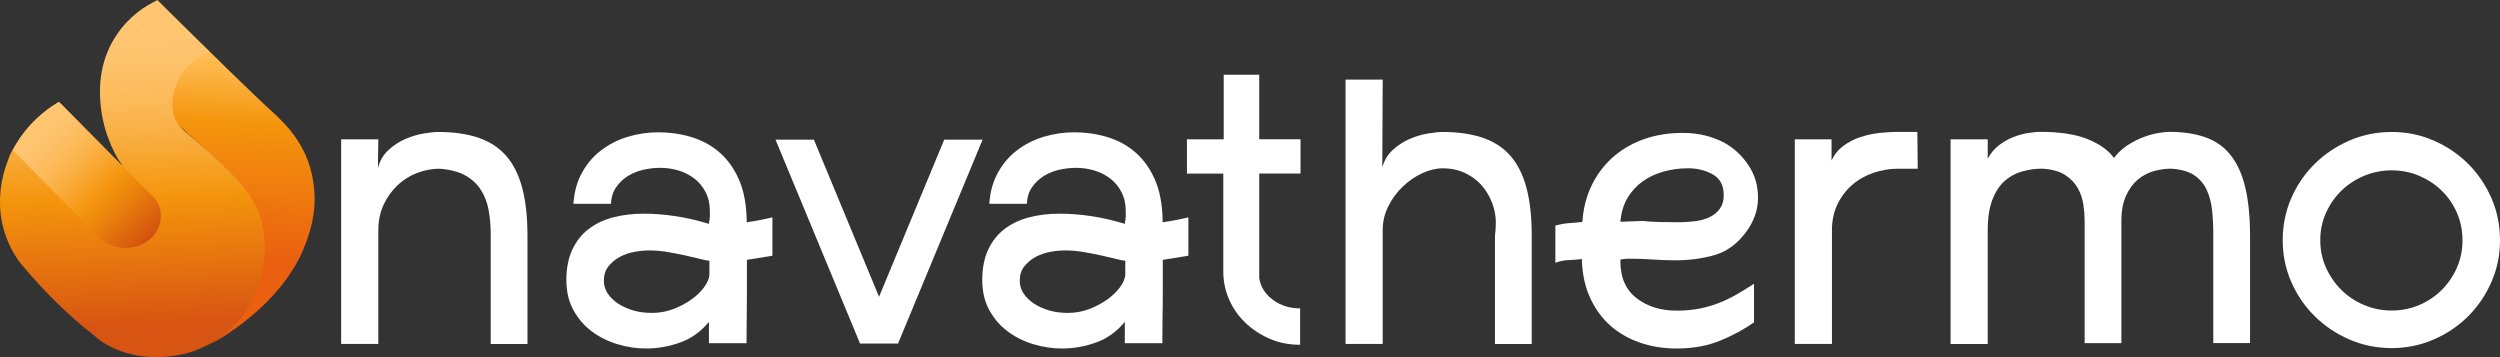 <?xml version="1.0" encoding="UTF-8"?>
<svg id="Layer_1" data-name="Layer 1" xmlns="http://www.w3.org/2000/svg" xmlns:xlink="http://www.w3.org/1999/xlink" viewBox="0 0 429.27 61.32">
  <rect x="0" y="0" width="429.27" height="61.32" fill="#333333" stroke="none"/>
  <defs>
    <style>
      .cls-1 {
        fill: url(#linear-gradient);
      }

      .cls-2 {
        fill: #fff;
      }

      .cls-3 {
        fill: url(#linear-gradient-3);
      }

      .cls-4 {
        fill: url(#linear-gradient-2);
      }
    </style>
    <linearGradient id="linear-gradient" x1="-1603.77" y1="-806.18" x2="-1606.16" y2="-747.64" gradientTransform="translate(-1568.97 -747.2) rotate(-180)" gradientUnits="userSpaceOnUse">
      <stop offset=".25" stop-color="#ea6010"/>
      <stop offset=".65" stop-color="#f4950c"/>
      <stop offset=".79" stop-color="#fcb343"/>
      <stop offset=".86" stop-color="#ffc05a"/>
    </linearGradient>
    <linearGradient id="linear-gradient-2" x1="23.68" y1="-808.67" x2="21.18" y2="-747.41" gradientTransform="translate(0 -747.2) scale(1 -1)" gradientUnits="userSpaceOnUse">
      <stop offset=".09" stop-color="#d85412"/>
      <stop offset=".45" stop-color="#f4950c"/>
      <stop offset=".48" stop-color="#f59a17"/>
      <stop offset=".61" stop-color="#f9ad3e"/>
      <stop offset=".72" stop-color="#fcba5a"/>
      <stop offset=".82" stop-color="#fec26b"/>
      <stop offset=".9" stop-color="#ffc571"/>
    </linearGradient>
    <linearGradient id="linear-gradient-3" x1="25.85" y1="-789.19" x2="6.1" y2="-768.38" gradientTransform="translate(0 -747.2) scale(1 -1)" gradientUnits="userSpaceOnUse">
      <stop offset=".01" stop-color="#d14f0d"/>
      <stop offset=".02" stop-color="#d2500d"/>
      <stop offset=".29" stop-color="#ea820c"/>
      <stop offset=".42" stop-color="#f4950c"/>
      <stop offset=".55" stop-color="#f8a62f"/>
      <stop offset=".71" stop-color="#fcb753"/>
      <stop offset=".84" stop-color="#fec169"/>
      <stop offset=".92" stop-color="#ffc571"/>
    </linearGradient>
  </defs>
  <g>
    <path class="cls-1" d="M27.02,0c9.1,9,16.1,15.9,20.5,19.9,1,1,3.3,3.1,4.9,6.6,.4,.9,1.5,3.5,1.6,7.2,.1,4.3-1.3,7.5-2,9.3-4,9.2-13.6,14.9-15.9,16.1,1.2-.8,7.1-4.6,8.7-12.2,.3-1.2,1.1-5.8-.9-10.9-1.5-3.6-3.8-5.8-5.2-7.2-8.4-7.8-16.4-14.6-20.2-17.9,.6-1.6,1.6-3.7,3.2-5.8,1.9-2.5,3.9-4.1,5.3-5.1Z"/>
    <path class="cls-4" d="M45.42,44.2c-.4,6-3.6,9.9-4.2,10.6-.5,.6-1.9,2.1-4.1,3.6-.3,.2-.6,.4-1,.6-.8,.4-1.6,.8-2.6,1.2-.8,.3-7.7,2.7-14.4-.6-1.2-.6-2.1-1.2-3.2-2.2-3.1-2.4-7.5-6.3-12.4-12.2-.8-1-1.7-2.5-2.5-4.6-2.1-5.8-.4-11,.1-12.4,.3-.9,.6-1.7,1-2.4h0c.2-.3,.4-.6,.5-.8,2.6-4.5,6.3-6.8,7.5-7.5,.1,.1,.2,.2,.3,.3,3.6,3.6,7.2,7.3,10.8,10.9-.1-.1-.1-.2-.2-.2,0-.1-.1-.1-.1-.2-.8-1.1-1.6-2.6-2.3-4.5-.4-1-3.8-10.1,1.4-17.8C22.22,2.7,25.12,.9,26.92,.1h0c2.7,2.6,5.3,5.2,8,7.8,.4,.4,.7,.7,1.1,1.1-.9,.3-2.4,1.1-3.8,2.5-2,2.2-3.3,5.6-2.3,8.5,.5,1.5,1.5,2.3,2.6,3.2,5.1,4.4,8.8,7.6,10.8,11.1,2.5,4.1,2.2,8.5,2.1,9.9Z"/>
    <path class="cls-3" d="M27.62,37.4c-.1,1.4-.8,2.8-2,3.8-2.5,2-6.4,1.8-8.7-.5L2.22,25.8c.1-.3,.3-.6,.4-.8,2.6-4.5,6.3-6.8,7.5-7.5,.1,.1,.2,.2,.3,.3,3.6,3.6,7.2,7.3,10.8,10.9-.1-.1-.1-.2-.2-.2l5,5c1.2,1.1,1.7,2.5,1.6,3.9Z"/>
  </g>
  <g>
    <path class="cls-2" d="M64.9,28.83c.33-1.26,.95-2.3,1.86-3.12,.91-.82,1.89-1.45,2.95-1.89,1.05-.44,2.09-.75,3.12-.91,1.03-.16,1.82-.25,2.38-.25,2.67,0,4.97,.33,6.91,.98,1.94,.66,3.53,1.68,4.77,3.09,1.24,1.4,2.16,3.24,2.77,5.51,.61,2.27,.91,5.02,.91,8.24v18.59h-6.31v-18.8c0-1.45-.12-2.83-.35-4.14-.23-1.31-.68-2.48-1.33-3.51-.66-1.03-1.54-1.86-2.67-2.49s-2.6-1.02-4.42-1.16c-1.26,0-2.53,.23-3.79,.7-1.26,.47-2.39,1.16-3.37,2.07-.98,.91-1.79,2.02-2.42,3.33-.63,1.31-.95,2.81-.95,4.49v19.5h-6.38V23.92h6.38l-.07,4.91Z"/>
    <path class="cls-2" d="M128.25,44.61v5.23c0,1.71-.01,3.23-.03,4.56-.02,1.33-.03,2.41-.03,3.23v1.3h-6.46v-3.67c-1.36,1.67-2.99,2.84-4.91,3.54-1.92,.69-3.88,1.04-5.89,1.04-1.64,0-3.27-.25-4.91-.74-1.64-.49-3.11-1.23-4.42-2.21-1.31-.98-2.36-2.21-3.16-3.68-.8-1.47-1.19-3.19-1.19-5.16s.34-3.74,1.02-5.19c.68-1.45,1.61-2.63,2.81-3.54,1.19-.91,2.6-1.58,4.21-2,1.61-.42,3.38-.63,5.3-.63,1.68,0,3.47,.14,5.37,.42,1.89,.28,3.82,.73,5.79,1.33v-.28c.09-.37,.14-.7,.14-.98v-.91c0-1.26-.25-2.36-.74-3.3-.49-.93-1.13-1.71-1.93-2.32-.8-.61-1.7-1.06-2.7-1.37-1.01-.3-2.05-.46-3.12-.46s-2.03,.12-3.02,.35c-.98,.23-1.87,.61-2.67,1.12-.8,.52-1.45,1.16-1.96,1.93-.52,.77-.8,1.7-.84,2.77h-6.45c.14-2.06,.64-3.86,1.51-5.4,.86-1.54,1.96-2.82,3.3-3.82,1.33-1.01,2.84-1.77,4.52-2.28,1.68-.51,3.41-.77,5.19-.77,2.06,0,4,.28,5.82,.84,1.82,.56,3.43,1.45,4.81,2.67,1.38,1.22,2.48,2.77,3.3,4.67,.82,1.89,1.25,4.2,1.3,6.91v.35c.7-.09,1.41-.21,2.14-.35s1.48-.3,2.28-.49v6.59l-4.35,.7Zm-6.45,.15c-.28,0-.78-.09-1.51-.28-.73-.19-1.57-.39-2.53-.6-.96-.21-1.99-.41-3.09-.6-1.1-.19-2.16-.28-3.19-.28-.8,0-1.65,.08-2.56,.25-.91,.16-1.75,.46-2.53,.88-.77,.42-1.41,.97-1.93,1.62-.52,.66-.77,1.48-.77,2.47,0,.8,.22,1.53,.67,2.19,.44,.66,1.04,1.24,1.79,1.73,.75,.49,1.61,.88,2.6,1.17,.98,.28,2.03,.42,3.16,.42,1.31,0,2.55-.22,3.72-.67,1.17-.45,2.21-1,3.12-1.66,.91-.66,1.64-1.36,2.18-2.12,.54-.75,.83-1.44,.88-2.05v-2.47Z"/>
    <path class="cls-2" d="M154.27,58.99h-6.59l-14.52-35.01h6.59l14.52,35.01Zm-.07,0h-6.59l14.52-35.01h6.59l-14.52,35.01Z"/>
    <path class="cls-2" d="M199.66,44.61v5.23c0,1.71-.01,3.23-.04,4.56-.02,1.33-.03,2.41-.03,3.23v1.3h-6.45v-3.67c-1.36,1.67-2.99,2.84-4.91,3.54-1.92,.69-3.88,1.04-5.89,1.04-1.64,0-3.27-.25-4.91-.74-1.64-.49-3.11-1.23-4.42-2.21-1.31-.98-2.36-2.21-3.16-3.68-.8-1.47-1.19-3.19-1.19-5.16s.34-3.74,1.02-5.19c.68-1.45,1.61-2.63,2.81-3.54,1.19-.91,2.6-1.58,4.21-2,1.61-.42,3.38-.63,5.3-.63,1.68,0,3.47,.14,5.37,.42s3.82,.73,5.79,1.33v-.28c.09-.37,.14-.7,.14-.98v-.91c0-1.26-.25-2.36-.74-3.3-.49-.93-1.13-1.71-1.93-2.32-.8-.61-1.7-1.06-2.7-1.37-1.01-.3-2.05-.46-3.12-.46s-2.03,.12-3.02,.35c-.98,.23-1.87,.61-2.67,1.12-.8,.52-1.45,1.16-1.96,1.93-.52,.77-.8,1.7-.84,2.77h-6.45c.14-2.06,.64-3.86,1.51-5.4,.86-1.54,1.96-2.82,3.3-3.82,1.33-1.01,2.84-1.77,4.53-2.28,1.68-.51,3.41-.77,5.19-.77,2.06,0,4,.28,5.82,.84,1.82,.56,3.43,1.45,4.81,2.67,1.38,1.22,2.48,2.77,3.3,4.67,.82,1.89,1.25,4.2,1.3,6.91v.35c.7-.09,1.41-.21,2.14-.35s1.48-.3,2.28-.49v6.59l-4.35,.7Zm-6.45,.15c-.28,0-.78-.09-1.51-.28-.73-.19-1.57-.39-2.53-.6-.96-.21-1.99-.41-3.09-.6-1.1-.19-2.16-.28-3.19-.28-.8,0-1.65,.08-2.56,.25-.91,.16-1.75,.46-2.53,.88-.77,.42-1.41,.97-1.93,1.62s-.77,1.48-.77,2.47c0,.8,.22,1.53,.67,2.19,.44,.66,1.04,1.24,1.79,1.73,.75,.49,1.61,.88,2.6,1.17,.98,.28,2.03,.42,3.16,.42,1.31,0,2.55-.22,3.72-.67,1.17-.45,2.21-1,3.12-1.66,.91-.66,1.64-1.36,2.18-2.12,.54-.75,.83-1.44,.88-2.05v-2.47Z"/>
    <g>
      <path class="cls-2" d="M223.23,59.2c-1.92,0-3.67-.35-5.26-1.05-1.59-.7-2.98-1.62-4.17-2.77-1.19-1.15-2.12-2.48-2.77-4-.66-1.52-.98-3.1-.98-4.74V29.81h-6.24v-5.89h6.31V12.83h6.1v11.08h7.09v5.89h-7.09v17.96c.24,1.5,1.02,2.74,2.34,3.72,1.32,.98,2.88,1.47,4.68,1.47v6.24Z"/>
      <path class="cls-2" d="M237.33,28.83c.33-1.26,.95-2.3,1.86-3.12,.91-.82,1.89-1.45,2.95-1.89,1.05-.44,2.09-.75,3.12-.91,1.03-.16,1.82-.25,2.39-.25,2.67,0,4.97,.33,6.91,.98,1.94,.66,3.53,1.68,4.77,3.09,1.24,1.4,2.16,3.24,2.77,5.51,.61,2.27,.91,5.02,.91,8.24v18.59h-6.31v-18.59c.05-.37,.08-.75,.11-1.12,.02-.37,.04-.75,.04-1.12,0-1.12-.21-2.25-.63-3.37s-1.02-2.13-1.79-3.02c-.77-.89-1.73-1.6-2.88-2.14-1.15-.54-2.42-.81-3.82-.81-1.12,0-2.29,.28-3.51,.84-1.22,.56-2.33,1.32-3.33,2.28-1.01,.96-1.84,2.08-2.49,3.37-.66,1.29-.98,2.68-.98,4.17v19.5h-6.38V13.67h6.38l-.07,15.15Z"/>
      <path class="cls-2" d="M301.17,55.35c-1.64,1.17-3.55,2.21-5.75,3.12-2.2,.91-4.7,1.37-7.51,1.37-2.29,0-4.41-.34-6.35-1.02-1.94-.68-3.63-1.65-5.05-2.91-1.43-1.26-2.57-2.83-3.44-4.7-.87-1.87-1.35-4-1.44-6.38v-.35c-.75,.09-1.51,.15-2.28,.18-.77,.02-1.53,.18-2.28,.46v-6.38c.79-.23,1.57-.37,2.32-.42,.75-.05,1.52-.12,2.32-.21,.14-2.24,.65-4.3,1.54-6.17,.89-1.87,2.08-3.48,3.58-4.84,1.5-1.36,3.27-2.41,5.33-3.16,2.06-.75,4.32-1.12,6.8-1.12,2.67,0,5.07,.59,7.23,1.75,1.64,.94,2.99,2.22,4.07,3.86,1.08,1.64,1.61,3.48,1.61,5.54s-.73,4.16-2.17,6.03c-1.5,1.96-3.29,3.24-5.37,3.82-2.08,.59-4.34,.88-6.77,.88-1.08,0-2.33-.05-3.75-.14-1.43-.09-2.73-.14-3.89-.14-.33,0-.63,.01-.91,.04-.28,.02-.54,.06-.77,.11v.35c0,2.76,.92,4.85,2.77,6.28,1.85,1.43,4.15,2.14,6.91,2.14,1.4,0,2.7-.12,3.89-.35,1.19-.23,2.32-.56,3.37-.98,1.05-.42,2.07-.91,3.05-1.47,.98-.56,1.96-1.17,2.95-1.82v6.66Zm-11.36-26.45c-1.45,0-2.84,.19-4.17,.56-1.33,.37-2.53,.94-3.58,1.68-1.05,.75-1.92,1.7-2.6,2.84-.68,1.15-1.09,2.51-1.23,4.1l3.79-.14c.79,.09,1.77,.15,2.91,.18,1.15,.02,2.26,.04,3.33,.04,.94,0,1.87-.06,2.81-.18,.94-.12,1.77-.35,2.49-.7,.73-.35,1.31-.83,1.75-1.44,.44-.61,.67-1.38,.67-2.32,0-1.68-.63-2.88-1.89-3.58-1.26-.7-2.69-1.05-4.28-1.05Z"/>
      <path class="cls-2" d="M329.3,28.97h-3.37c-1.45,0-2.86,.23-4.24,.7-1.38,.47-2.6,1.16-3.65,2.07-1.05,.91-1.89,2.02-2.53,3.33-.63,1.31-.95,2.81-.95,4.49v19.5h-6.38V23.92h6.31v3.65c.47-1.03,1.15-1.87,2.03-2.53,.89-.65,1.87-1.16,2.95-1.51,1.08-.35,2.16-.58,3.26-.7,1.1-.12,2.07-.18,2.91-.18h3.58l.07,6.31Z"/>
      <path class="cls-2" d="M341.3,27.28c.51-.98,1.18-1.78,2-2.39,.82-.61,1.66-1.08,2.53-1.4,.86-.33,1.71-.55,2.53-.67,.82-.12,1.48-.18,2-.18,3.37,0,6.08,.42,8.14,1.26s3.55,1.92,4.49,3.23c.65-.89,1.44-1.62,2.35-2.21,.91-.58,1.83-1.05,2.77-1.4,.94-.35,1.8-.58,2.6-.7,.79-.12,1.38-.18,1.75-.18,2.43,0,4.53,.32,6.28,.95,1.75,.63,3.19,1.66,4.31,3.09,1.12,1.43,1.95,3.27,2.49,5.54,.54,2.27,.81,5.02,.81,8.24v18.45h-6.31v-18.66c0-1.45-.07-2.84-.21-4.17-.14-1.33-.46-2.51-.95-3.54-.49-1.03-1.22-1.86-2.17-2.49-.96-.63-2.28-.99-3.96-1.09-.94,0-1.91,.14-2.91,.42-1.01,.28-1.92,.76-2.74,1.44-.82,.68-1.5,1.6-2.03,2.77-.54,1.17-.81,2.62-.81,4.35v20.98h-6.31v-20.98c0-.84-.07-1.76-.21-2.77-.14-1.01-.46-1.95-.95-2.84-.49-.89-1.22-1.65-2.18-2.28-.96-.63-2.28-.99-3.96-1.09-1.12,0-2.25,.15-3.37,.46-1.12,.3-2.13,.84-3.02,1.61-.89,.77-1.6,1.85-2.14,3.23-.54,1.38-.81,3.15-.81,5.3v19.5h-6.38V23.92h6.38v3.37Z"/>
      <path class="cls-2" d="M410.68,59.77c-2.57,0-4.99-.49-7.26-1.47-2.27-.98-4.26-2.32-5.96-4-1.71-1.68-3.05-3.65-4.03-5.89-.98-2.24-1.47-4.63-1.47-7.16s.49-4.98,1.47-7.23c.98-2.25,2.33-4.21,4.03-5.89,1.71-1.68,3.69-3.02,5.96-4,2.27-.98,4.69-1.47,7.26-1.47s4.92,.49,7.19,1.47c2.27,.98,4.24,2.32,5.93,4,1.68,1.68,3.02,3.65,4,5.89,.98,2.24,1.47,4.65,1.47,7.23s-.49,4.91-1.47,7.16c-.98,2.25-2.32,4.21-4,5.89-1.68,1.68-3.66,3.02-5.93,4-2.27,.98-4.67,1.47-7.19,1.47Zm0-30.52c-1.68,0-3.27,.32-4.77,.95s-2.79,1.49-3.89,2.56c-1.1,1.08-1.98,2.34-2.63,3.79-.66,1.45-.98,3.02-.98,4.7s.33,3.25,.98,4.7c.65,1.45,1.53,2.73,2.63,3.82,1.1,1.1,2.4,1.96,3.89,2.6,1.5,.63,3.09,.95,4.77,.95s3.26-.32,4.74-.95c1.47-.63,2.76-1.5,3.86-2.6,1.1-1.1,1.96-2.37,2.6-3.82,.63-1.45,.95-3.02,.95-4.7s-.32-3.25-.95-4.7c-.63-1.45-1.5-2.71-2.6-3.79-1.1-1.08-2.39-1.93-3.86-2.56-1.47-.63-3.05-.95-4.74-.95Z"/>
    </g>
  </g>
</svg>